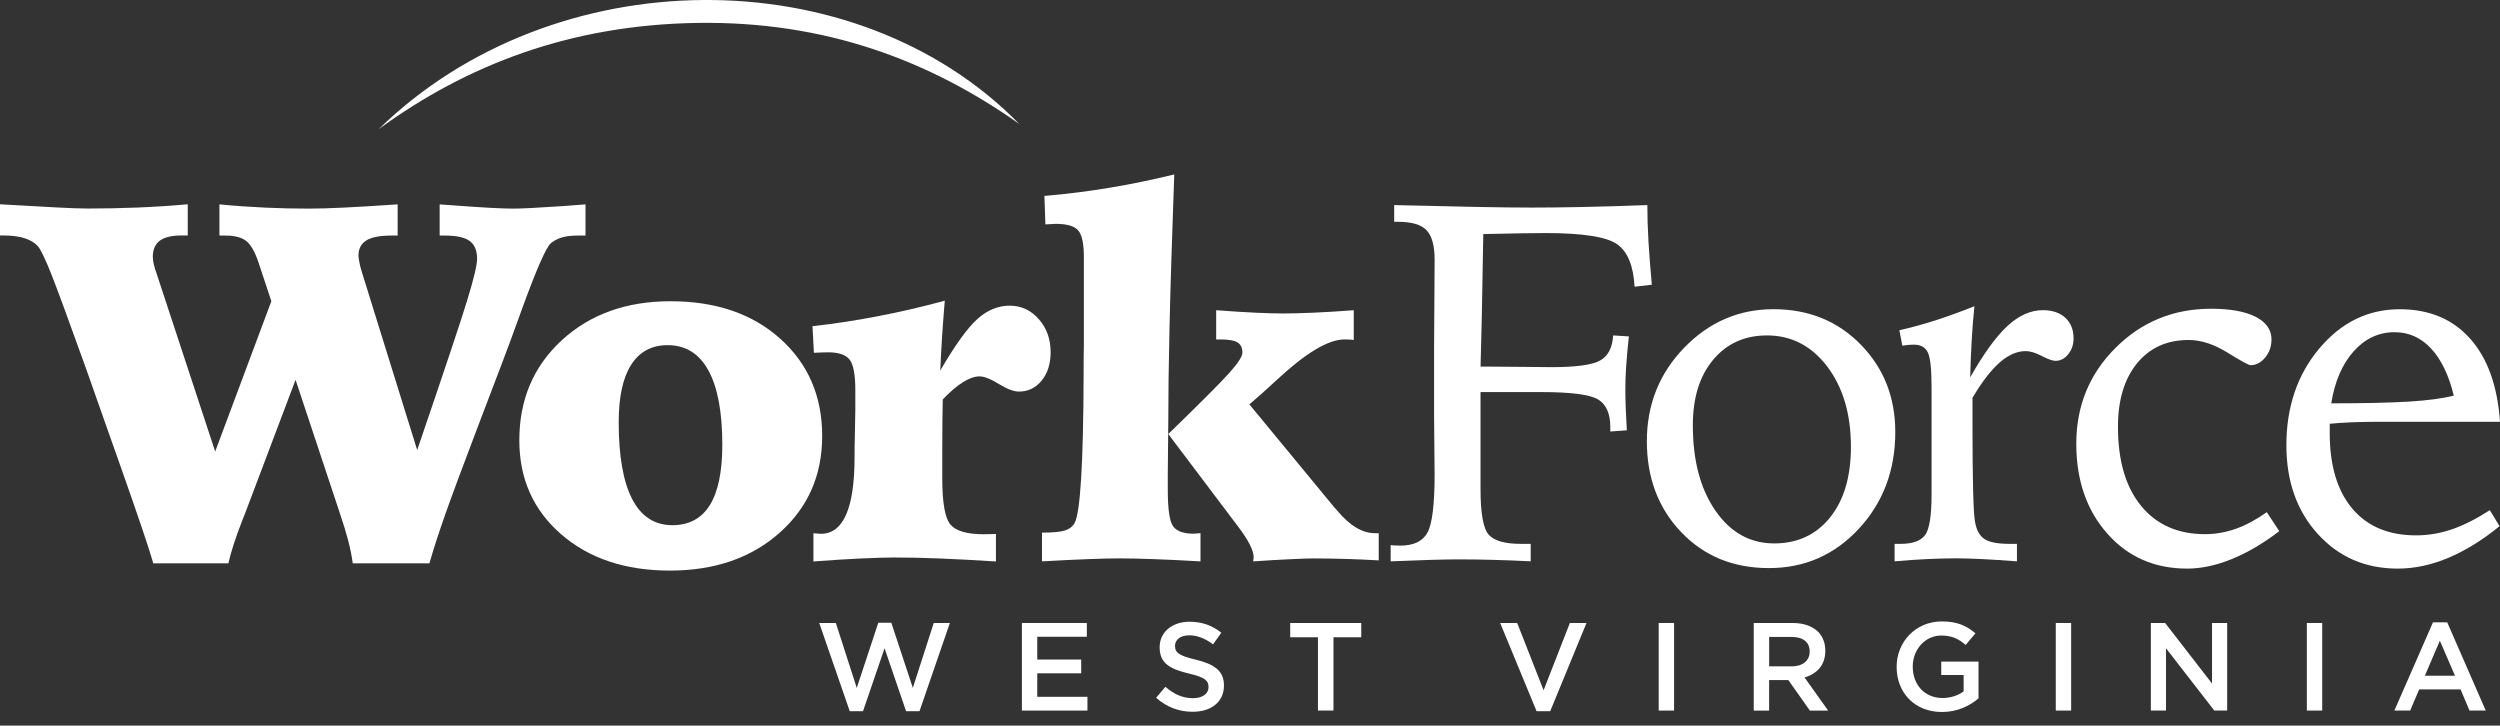 <?xml version="1.0" encoding="utf-8"?>
<!-- Generator: Adobe Illustrator 23.0.1, SVG Export Plug-In . SVG Version: 6.00 Build 0)  -->
<svg version="1.1" id="Layer_1" xmlns="http://www.w3.org/2000/svg" xmlns:xlink="http://www.w3.org/1999/xlink" x="0px" y="0px"
	 viewBox="0 0 559.52 162.4" style="enable-background:new 0 0 559.52 162.4;" xml:space="preserve">
<rect x="0" y="0" width="559.52" height="162.4" fill="#333333" stroke="none"/>
<style type="text/css">
	.st0{fill:#FFFFFF;}
</style>
<g>
	<g>
		<path class="st0" d="M48.16,101.05l12.57-33.64l-2.85-8.6c-0.82-2.46-1.75-4.09-2.79-4.89c-1.04-0.8-2.59-1.2-4.64-1.2h-1.34
			v-6.98c3.5,0.34,6.92,0.58,10.25,0.73c3.33,0.15,6.58,0.22,9.75,0.22c2.05,0,4.62-0.07,7.71-0.22c3.09-0.15,7.15-0.39,12.18-0.73
			v6.98h-1.34c-2.61,0-4.5,0.36-5.67,1.09c-1.17,0.73-1.76,1.85-1.76,3.38c0,0.3,0.06,0.8,0.2,1.51c0.13,0.71,0.33,1.47,0.59,2.29
			l12.35,39.73c5.92-17.32,9.64-28.44,11.15-33.36c1.51-4.92,2.26-8.06,2.26-9.44c0-1.86-0.56-3.19-1.68-4
			c-1.12-0.8-2.96-1.2-5.53-1.2h-1.17v-6.98c0.78,0.04,1.88,0.12,3.3,0.24c6.26,0.47,10.65,0.71,13.19,0.71
			c1.82,0,5.49-0.19,11.01-0.56c2.2-0.15,3.91-0.28,5.14-0.39v6.98h-1.73c-1.42,0-2.6,0.14-3.55,0.42
			c-0.95,0.28-1.78,0.72-2.49,1.31c-1.08,0.97-3.24,5.9-6.48,14.81c-1.86,5.18-3.41,9.37-4.64,12.57l-4.92,12.91
			c-3.61,9.5-6.16,16.34-7.63,20.53c-1.47,4.19-2.64,7.79-3.49,10.81H78.95c-0.22-1.64-0.56-3.33-1.01-5.06
			c-0.45-1.73-1.1-3.86-1.96-6.4l-9.83-29.61l-11.34,30c-0.11,0.3-0.3,0.76-0.56,1.4c-1.56,4.02-2.61,7.25-3.13,9.67H34.31
			c-0.86-3.05-3.3-10.28-7.32-21.68c-1.23-3.46-2.18-6.15-2.85-8.05l-4.92-13.97c-3.84-10.69-6.42-17.7-7.74-21.04
			c-1.32-3.33-2.32-5.41-2.99-6.23c-0.71-0.78-1.7-1.38-2.96-1.79c-1.27-0.41-2.85-0.62-4.75-0.62H0v-6.98
			c5.48,0.32,9.71,0.55,12.71,0.71c3,0.16,5.32,0.24,6.96,0.24c3.69,0,7.38-0.07,11.09-0.22c3.71-0.15,7.46-0.39,11.26-0.73v6.98
			h-1.4c-2.2,0-3.82,0.39-4.86,1.17c-1.04,0.78-1.56,1.99-1.56,3.63c0,0.45,0.07,1,0.22,1.65c0.15,0.65,0.39,1.44,0.73,2.38
			L48.16,101.05z"/>
		<path class="st0" d="M150.04,67.42c10.17,0,18.37,2.8,24.61,8.41c6.24,5.61,9.36,12.86,9.36,21.76c0,8.79-3.18,16.01-9.53,21.65
			c-6.35,5.64-14.54,8.46-24.56,8.46c-9.98,0-18.09-2.71-24.33-8.13c-6.24-5.42-9.36-12.43-9.36-21.04c0-9.09,3.17-16.55,9.5-22.38
			C132.07,70.33,140.17,67.42,150.04,67.42z M149.42,77.25c-3.58,0-6.29,1.46-8.16,4.39c-1.86,2.92-2.79,7.22-2.79,12.88
			c0,7.56,1.01,13.29,3.02,17.18c2.01,3.89,5.01,5.84,9,5.84c3.72,0,6.52-1.5,8.38-4.5c1.86-3,2.79-7.5,2.79-13.49
			c0-7.3-1.03-12.84-3.1-16.62C156.49,79.14,153.45,77.25,149.42,77.25z"/>
		<path class="st0" d="M211.45,67.3c-0.22,2.61-0.42,5.21-0.59,7.79c-0.17,2.59-0.31,5.21-0.42,7.85c3.31-5.7,6.08-9.54,8.3-11.54
			c2.22-1.99,4.63-2.99,7.24-2.99c2.57,0,4.74,1.01,6.51,3.02c1.77,2.01,2.65,4.47,2.65,7.38c0,2.61-0.67,4.73-2.01,6.37
			c-1.34,1.64-3.04,2.46-5.08,2.46c-1.15,0-2.65-0.57-4.5-1.7c-1.84-1.14-3.29-1.7-4.33-1.7c-1.08,0-2.31,0.43-3.69,1.29
			c-1.38,0.86-2.89,2.14-4.53,3.86c-0.04,1.53-0.07,3.11-0.08,4.75c-0.02,1.64-0.03,3.78-0.03,6.43v6.54
			c0,5.48,0.62,8.92,1.87,10.34c1.25,1.42,3.72,2.12,7.4,2.12c0.67,0,1.21-0.01,1.62-0.03c0.41-0.02,0.78-0.03,1.12-0.03v6.15
			c-4.69-0.3-8.89-0.52-12.6-0.67c-3.71-0.15-7.07-0.22-10.09-0.22c-1.75,0-4.25,0.07-7.49,0.22c-3.24,0.15-6.8,0.37-10.67,0.67
			v-6.31c0.19,0,0.48,0.02,0.89,0.06c0.41,0.04,0.67,0.06,0.78,0.06c5.03,0,7.54-5.74,7.54-17.21c0-1.9,0.02-3.37,0.06-4.41
			l0.11-6.26v-4.25c0-3.54-0.44-5.84-1.31-6.9c-0.88-1.06-2.47-1.59-4.78-1.59c-0.45,0-0.94,0.01-1.48,0.03
			c-0.54,0.02-1.11,0.05-1.7,0.08L181.84,73c4.77-0.52,9.62-1.26,14.55-2.21C201.33,69.85,206.34,68.68,211.45,67.3z"/>
		<path class="st0" d="M233.19,119.21c2.38,0,4.09-0.16,5.11-0.47c1.02-0.32,1.76-0.88,2.21-1.7c1.27-2.35,1.94-13.22,2.01-32.63
			c0-3.2,0.02-5.66,0.06-7.38v-19.5c0-3.02-0.43-5.01-1.29-5.98c-0.86-0.97-2.53-1.45-5.03-1.45c-0.22,0-0.59,0.02-1.09,0.06
			c-0.5,0.04-0.9,0.06-1.2,0.06l-0.22-6.37c4.84-0.41,9.68-1.01,14.53-1.82c4.84-0.8,9.68-1.8,14.53-2.99
			c-0.52,14.49-0.88,25.88-1.06,34.17c-0.19,8.29-0.28,15.43-0.28,21.43l-0.11,11.34v3.63c0,4.36,0.4,7.09,1.2,8.19
			c0.8,1.1,2.34,1.65,4.61,1.65c0.15,0,0.38-0.02,0.7-0.06c0.32-0.04,0.59-0.06,0.81-0.06v6.31c-3.91-0.22-7.38-0.39-10.42-0.5
			c-3.04-0.11-5.63-0.17-7.79-0.17c-1.79,0-4.13,0.06-7.04,0.17c-2.91,0.11-6.31,0.28-10.22,0.5V119.21z M280.46,125.64
			c0-0.11,0.02-0.26,0.06-0.45c0.04-0.19,0.06-0.33,0.06-0.45c0-1.49-1.1-3.71-3.3-6.65l-0.17-0.22l-15.64-20.73
			c7.26-7.04,11.84-11.63,13.74-13.77c1.9-2.14,2.85-3.62,2.85-4.44c0-1.08-0.36-1.84-1.09-2.29c-0.73-0.45-2-0.67-3.83-0.67h-0.95
			v-6.54c3.46,0.26,6.42,0.45,8.88,0.56c2.46,0.11,4.45,0.17,5.98,0.17c1.9,0,4.16-0.06,6.79-0.17c2.63-0.11,5.67-0.3,9.14-0.56
			v6.65c-0.26-0.04-0.53-0.06-0.81-0.08c-0.28-0.02-0.7-0.03-1.26-0.03c-3.61,0-8.64,3-15.09,9c-2.57,2.38-4.64,4.23-6.2,5.53
			l18.89,22.91c0.19,0.19,0.46,0.5,0.84,0.95c2.79,3.32,5.57,4.97,8.33,4.97h0.89v6.09c-2.53-0.15-5.03-0.26-7.49-0.33
			c-2.46-0.07-4.88-0.11-7.26-0.11c-1.01,0-2.63,0.06-4.86,0.17C286.71,125.24,283.88,125.41,280.46,125.64z"/>
		<path class="st0" d="M311.25,122c0.3,0.04,0.59,0.07,0.87,0.08c0.28,0.02,0.72,0.03,1.31,0.03c2.98,0,5-0.98,6.06-2.93
			c1.06-1.96,1.59-6.32,1.59-13.1c0-1.12-0.02-3.11-0.06-5.98c-0.04-2.87-0.06-5.23-0.06-7.1v-15.2c0-2.05,0.02-5.26,0.06-9.64
			c0.04-4.38,0.06-7.72,0.06-10.03c0-3.17-0.61-5.37-1.82-6.62c-1.21-1.25-3.33-1.87-6.34-1.87h-0.89V45.9
			c7.71,0.19,13.96,0.33,18.75,0.42c4.79,0.09,8.84,0.14,12.15,0.14c3.61,0,7.51-0.05,11.71-0.14c4.19-0.09,8.88-0.23,14.05-0.42
			c0,2.57,0.08,5.28,0.25,8.13c0.17,2.85,0.42,6.08,0.75,9.69l-3.86,0.45c-0.26-4.73-1.58-7.91-3.97-9.55
			c-2.38-1.64-7.71-2.46-15.98-2.46c-2.91,0-7.43,0.08-13.58,0.22h-0.33c-0.08,5.51-0.19,11.65-0.33,18.41
			c-0.15,6.76-0.24,10.51-0.28,11.26h1.84c2.09,0,4.67,0.02,7.77,0.06c3.09,0.04,5.2,0.06,6.31,0.06c5.48,0,9.1-0.5,10.87-1.51
			c1.77-1,2.73-2.87,2.88-5.59l3.52,0.22c-0.3,2.79-0.5,5.09-0.62,6.9c-0.11,1.81-0.17,3.47-0.17,5c0,1.12,0.03,2.44,0.08,3.97
			c0.06,1.53,0.14,3.24,0.25,5.14l-3.69,0.28v-0.95c0-3.05-0.91-5.13-2.74-6.23c-1.83-1.1-6.05-1.65-12.68-1.65h-9.61h-4.02v21.73
			c0,5.36,0.6,8.74,1.79,10.14c1.19,1.4,3.61,2.1,7.26,2.1h2.18v3.91c-2.83-0.15-5.62-0.26-8.35-0.33
			c-2.74-0.07-5.41-0.11-8.02-0.11c-1.3,0-3.29,0.04-5.95,0.11c-2.66,0.08-5.67,0.19-9.02,0.33V122z"/>
		<path class="st0" d="M396.91,69.2c7.86,0,14.37,2.64,19.53,7.91c5.16,5.27,7.74,11.8,7.74,19.58c0,8.57-2.72,15.78-8.16,21.65
			c-5.44,5.87-12.14,8.8-20.12,8.8s-14.52-2.68-19.64-8.05c-5.12-5.36-7.68-12.14-7.68-20.34c0-8.19,2.78-15.17,8.35-20.92
			C382.5,72.08,389.16,69.2,396.91,69.2z M395.46,75.07c-4.99,0-9.01,1.82-12.04,5.45c-3.04,3.63-4.55,8.52-4.55,14.67
			c0,7.86,1.68,14.23,5.06,19.11c3.37,4.88,7.76,7.32,13.16,7.32c5.21,0,9.38-1.94,12.49-5.81c3.11-3.87,4.67-9.14,4.67-15.81
			c0-7.3-1.76-13.28-5.28-17.94C405.43,77.4,400.93,75.07,395.46,75.07z"/>
		<path class="st0" d="M441.89,68.53c-0.26,2.53-0.47,5.09-0.61,7.68c-0.15,2.59-0.26,5.34-0.33,8.24c3.02-5.33,5.8-9.16,8.35-11.51
			c2.55-2.35,5.19-3.52,7.91-3.52c2.12,0,3.8,0.57,5.03,1.7c1.23,1.14,1.84,2.67,1.84,4.61c0,1.38-0.4,2.56-1.2,3.55
			c-0.8,0.99-1.74,1.48-2.82,1.48c-0.67,0-1.7-0.36-3.1-1.09c-1.4-0.73-2.6-1.09-3.6-1.09c-1.94,0-3.87,0.85-5.81,2.54
			c-1.94,1.7-3.97,4.33-6.09,7.91v6.15c0,5.96,0.05,10.79,0.14,14.5c0.09,3.71,0.23,6.06,0.42,7.07c0.33,1.9,1.05,3.2,2.15,3.91
			c1.1,0.71,2.97,1.06,5.62,1.06h1.62v3.91c-2.91-0.22-5.5-0.39-7.77-0.5c-2.27-0.11-4.19-0.17-5.75-0.17
			c-2.16,0-4.39,0.06-6.68,0.17c-2.29,0.11-4.68,0.28-7.18,0.5v-3.91h1.29c2.72,0,4.56-0.65,5.53-1.96c0.97-1.3,1.45-4.34,1.45-9.11
			v-5.87V86.64c0-4.02-0.28-6.61-0.84-7.77c-0.56-1.15-1.58-1.73-3.07-1.73c-0.3,0-0.62,0.01-0.95,0.03
			c-0.33,0.02-0.89,0.08-1.68,0.2l-0.67-3.46c2.64-0.59,5.36-1.34,8.16-2.23C436.03,70.77,438.91,69.73,441.89,68.53z"/>
		<path class="st0" d="M507.33,114.63l2.79,4.25c-3.61,2.76-7.17,4.84-10.67,6.26c-3.5,1.42-6.82,2.12-9.95,2.12
			c-7.3,0-13.26-2.62-17.88-7.85c-4.62-5.23-6.93-11.93-6.93-20.09c0-8.45,2.92-15.61,8.77-21.45c5.85-5.85,12.98-8.77,21.4-8.77
			c4.32,0,7.65,0.61,10,1.82c2.35,1.21,3.52,2.9,3.52,5.06c0,1.56-0.48,2.92-1.42,4.05c-0.95,1.14-2.04,1.7-3.27,1.7
			c-0.41,0-2.13-0.94-5.17-2.82c-3.04-1.88-5.93-2.82-8.69-2.82c-4.84,0-8.69,1.74-11.54,5.22c-2.85,3.48-4.27,8.22-4.27,14.22
			c0,7.56,1.72,13.46,5.17,17.68s8.22,6.34,14.33,6.34c2.27,0,4.53-0.39,6.79-1.17C502.57,117.59,504.9,116.34,507.33,114.63z"/>
		<path class="st0" d="M559.52,94.4h-27.27c-2.12,0-4.08,0.04-5.87,0.11c-1.79,0.07-3.45,0.19-4.97,0.33v2.07
			c0,7.3,1.69,12.94,5.06,16.93c3.37,3.99,8.13,5.98,14.28,5.98c2.72,0,5.4-0.46,8.05-1.37c2.64-0.91,5.46-2.34,8.44-4.27l2.18,3.58
			c-3.84,3.13-7.66,5.49-11.48,7.1c-3.82,1.6-7.59,2.4-11.31,2.4c-7.23,0-13.19-2.58-17.88-7.74c-4.69-5.16-7.04-11.78-7.04-19.86
			c0-8.6,2.46-15.83,7.38-21.68c4.92-5.85,10.91-8.77,17.99-8.77c6.59,0,11.85,2.2,15.76,6.59S558.96,86.39,559.52,94.4z
			 M549.18,88.54c-1.12-4.58-2.81-8.09-5.08-10.53c-2.27-2.44-4.99-3.66-8.16-3.66c-3.58,0-6.64,1.43-9.19,4.3
			c-2.55,2.87-4.22,6.74-5,11.62c7.38,0,13.18-0.13,17.41-0.39C543.38,89.62,546.72,89.17,549.18,88.54z"/>
	</g>
	<path class="st0" d="M84.75,28.91C123.8-9.19,191.44-9.69,228.13,27.75c-20.07-14.2-43.43-23.06-72.07-22.62
		C127.57,5.56,104.4,14.57,84.75,28.91z"/>
	<g>
		<g>
			<path class="st0" d="M183.35,139.43h3.72l4.68,14.53l4.82-14.59h2.91l4.82,14.59l4.68-14.53h3.61l-6.8,19.74h-3l-4.82-14.08
				l-4.82,14.08h-2.97L183.35,139.43z"/>
			<path class="st0" d="M228.71,139.43h14.53v3.08h-11.09v5.1h9.83v3.08h-9.83v5.26h11.23v3.08h-14.67V139.43z"/>
			<path class="st0" d="M258.75,156.17l2.07-2.46c1.88,1.62,3.78,2.55,6.19,2.55c2.13,0,3.47-1.01,3.47-2.46v-0.06
				c0-1.4-0.78-2.16-4.42-3c-4.17-1.01-6.52-2.24-6.52-5.85v-0.06c0-3.36,2.8-5.68,6.69-5.68c2.86,0,5.12,0.87,7.11,2.46l-1.85,2.6
				c-1.76-1.32-3.53-2.02-5.32-2.02c-2.02,0-3.19,1.04-3.19,2.32v0.06c0,1.51,0.9,2.18,4.68,3.08c4.14,1.01,6.27,2.49,6.27,5.74
				v0.06c0,3.67-2.88,5.85-7,5.85C263.93,159.31,261.1,158.27,258.75,156.17z"/>
			<path class="st0" d="M294.98,142.62h-6.22v-3.19h15.9v3.19h-6.22v16.41h-3.47V142.62z"/>
			<path class="st0" d="M335.75,139.43h3.81l5.91,15.06l5.88-15.06h3.72l-8.12,19.74h-3.05L335.75,139.43z"/>
			<path class="st0" d="M371.23,139.43h3.44v19.6h-3.44V139.43z"/>
			<path class="st0" d="M392.5,139.43h8.74c2.46,0,4.4,0.73,5.66,1.96c1.04,1.06,1.62,2.52,1.62,4.23v0.06
				c0,3.22-1.93,5.15-4.65,5.94l5.29,7.42h-4.09l-4.82-6.83h-4.31v6.83h-3.44V139.43z M400.99,149.14c2.46,0,4.03-1.29,4.03-3.28
				v-0.06c0-2.1-1.51-3.25-4.06-3.25h-5.01v6.58H400.99z"/>
			<path class="st0" d="M424.48,149.28v-0.06c0-5.49,4.2-10.14,10.11-10.14c3.42,0,5.52,0.95,7.53,2.66l-2.18,2.6
				c-1.51-1.29-3-2.1-5.49-2.1c-3.61,0-6.36,3.16-6.36,6.92v0.06c0,4.03,2.66,7,6.66,7c1.85,0,3.53-0.59,4.73-1.48v-3.67h-5.01v-3
				h8.34v8.23c-1.93,1.65-4.7,3.05-8.18,3.05C428.51,159.36,424.48,155,424.48,149.28z"/>
			<path class="st0" d="M460.1,139.43h3.44v19.6h-3.44V139.43z"/>
			<path class="st0" d="M481.38,139.43h3.19l10.5,13.55v-13.55h3.39v19.6h-2.88l-10.81-13.94v13.94h-3.39V139.43z"/>
			<path class="st0" d="M516.29,139.43h3.44v19.6h-3.44V139.43z"/>
			<path class="st0" d="M544.52,139.29h3.19l8.62,19.74h-3.64l-1.99-4.73h-9.27l-2.02,4.73h-3.53L544.52,139.29z M549.45,151.24
				l-3.39-7.84l-3.36,7.84H549.45z"/>
		</g>
	</g>
</g>
</svg>
